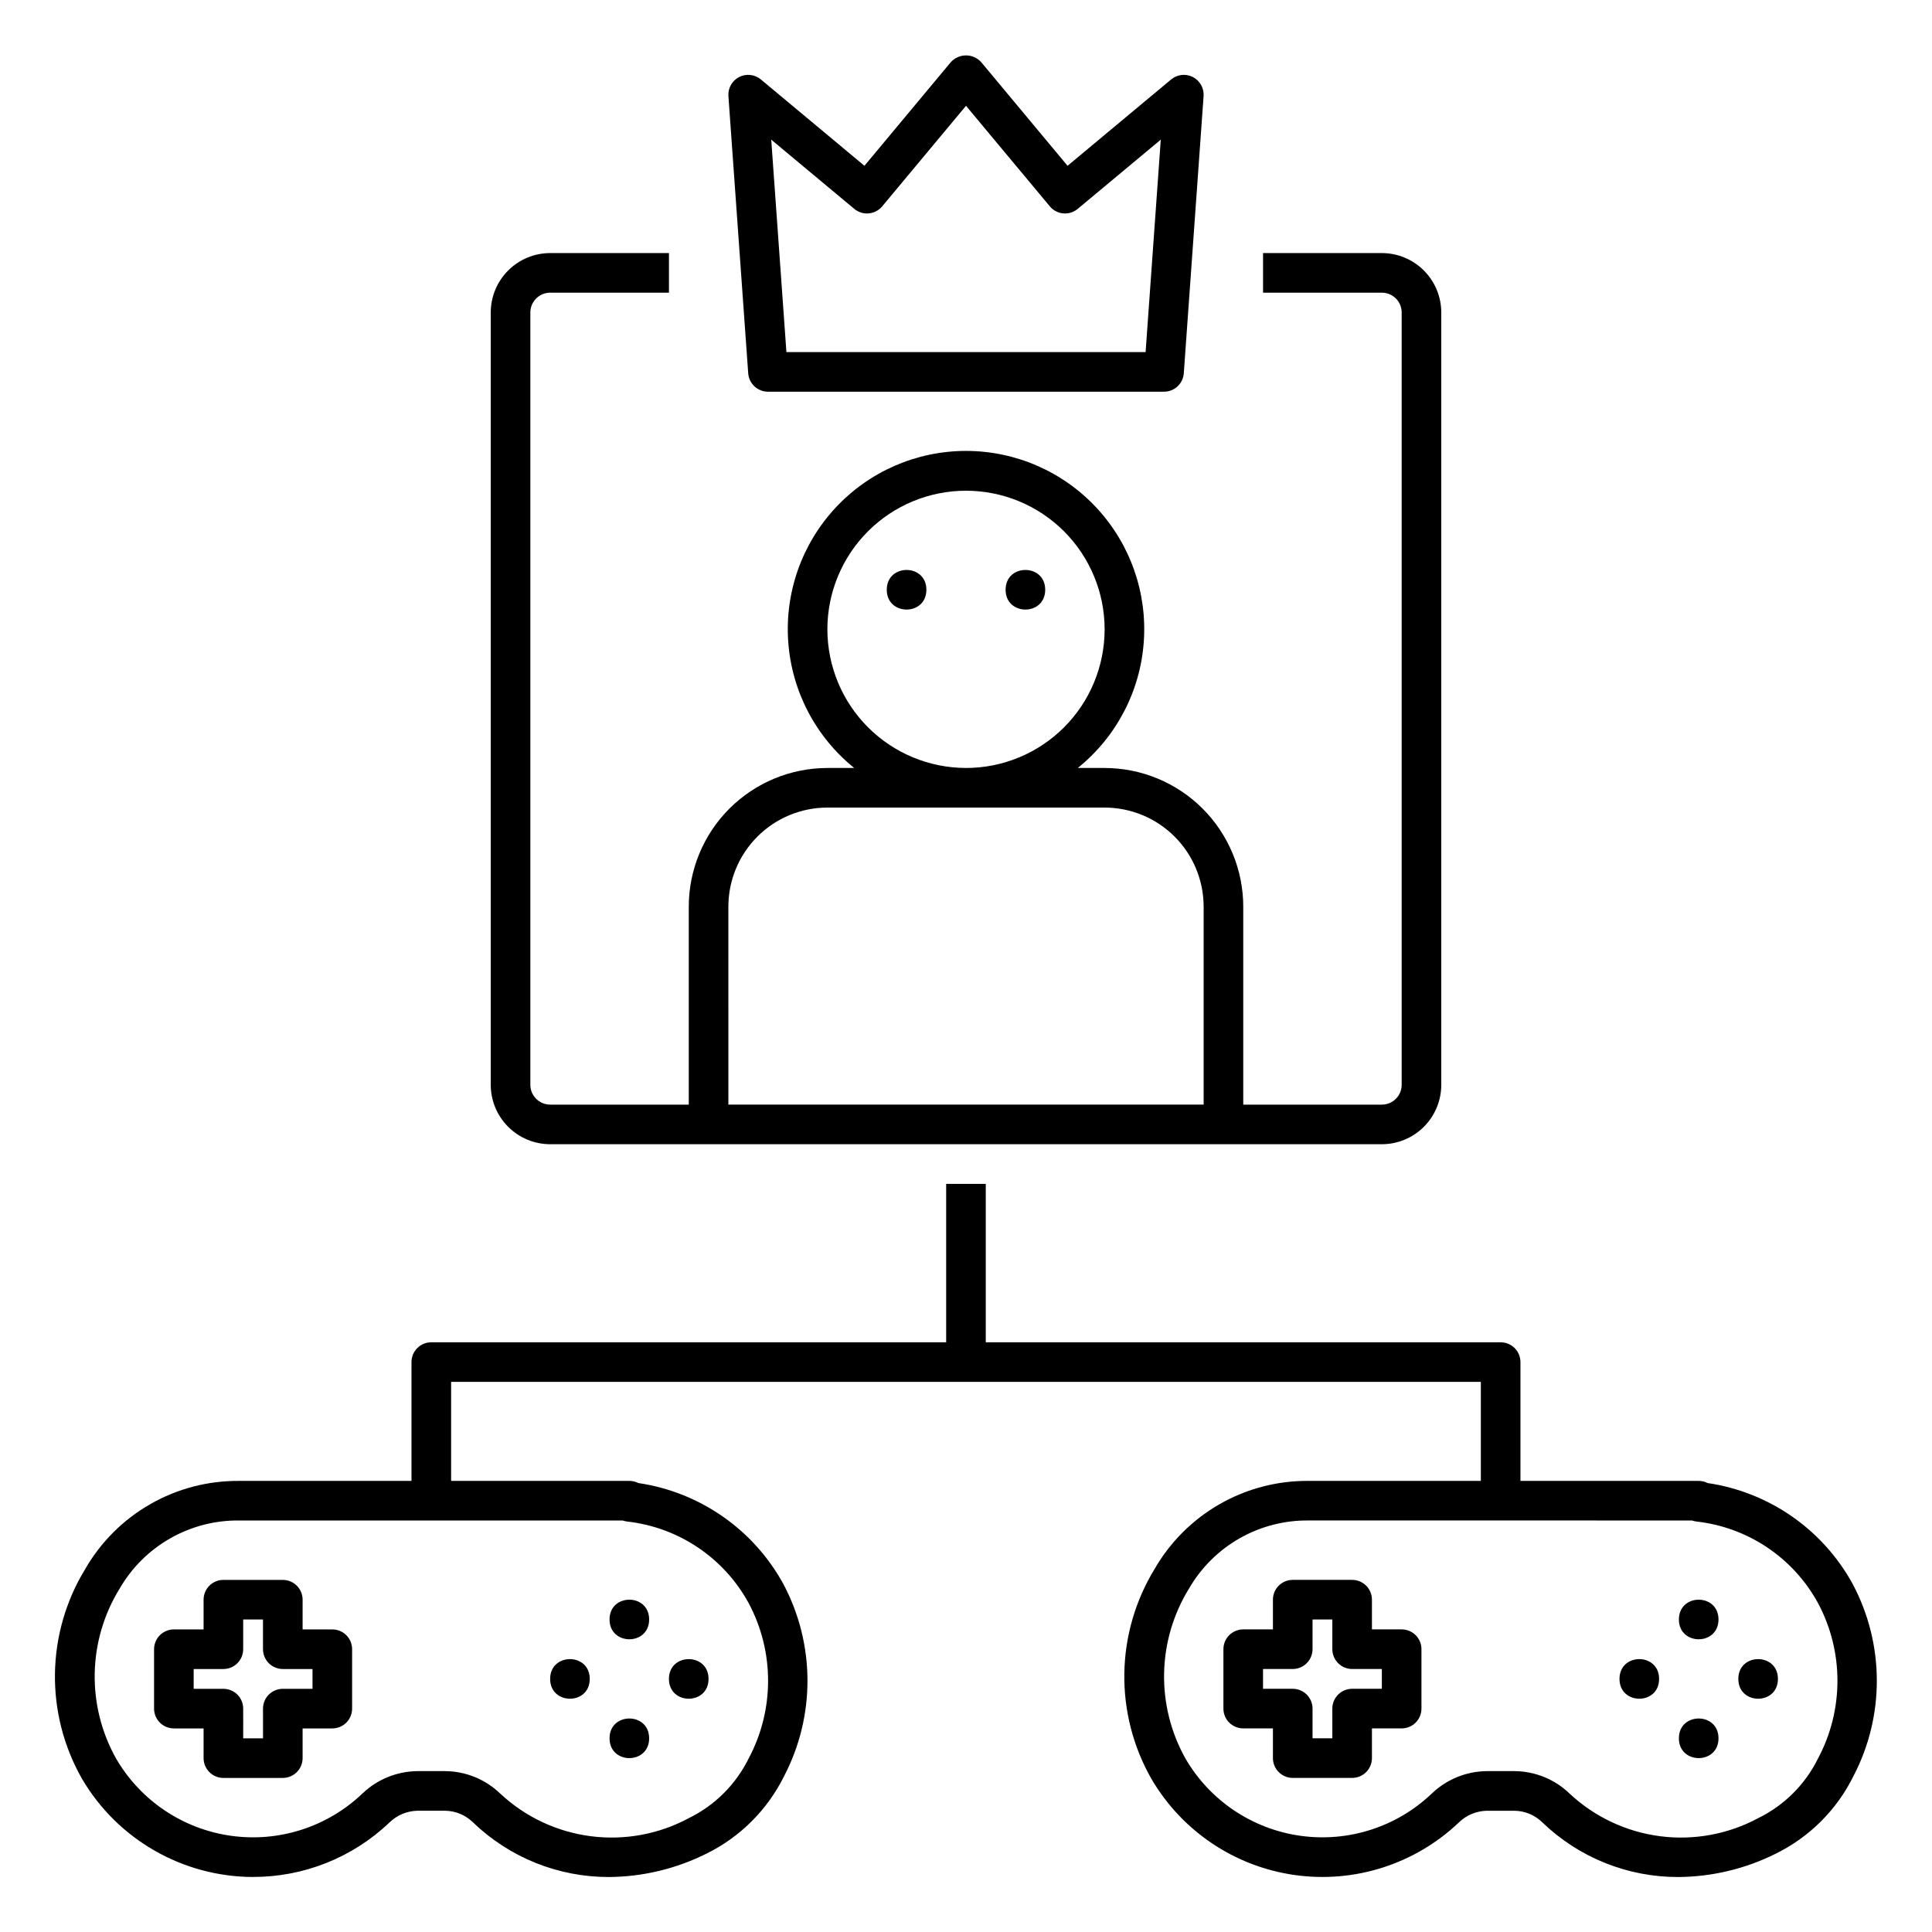 <?xml version="1.0" encoding="UTF-8"?>
<!-- Uploaded to: ICON Repo, www.iconrepo.com, Generator: ICON Repo Mixer Tools -->
<svg fill="#000000" width="800px" height="800px" version="1.1" viewBox="144 144 512 512" xmlns="http://www.w3.org/2000/svg">
 <g>
  <path d="m420.99 300.29c0 7-10.496 7-10.496 0 0-6.996 10.496-6.996 10.496 0"/>
  <path d="m389.5 300.29c0 7-10.496 7-10.496 0 0-6.996 10.496-6.996 10.496 0"/>
  <path d="m454.37 165.05-27.457 22.887-22.879-27.461c-1.031-1.141-2.496-1.793-4.031-1.793-1.539 0-3.004 0.652-4.031 1.793l-22.883 27.461-27.457-22.887c-1.617-1.344-3.879-1.594-5.754-0.633-1.871 0.961-2.988 2.945-2.84 5.043l5.246 73.473c0.199 2.746 2.484 4.871 5.238 4.871h104.96c2.75 0 5.035-2.125 5.234-4.871l5.246-73.473c0.148-2.098-0.969-4.082-2.84-5.043-1.871-0.961-4.137-0.711-5.754 0.633zm-6.773 72.258h-95.188l-4.023-56.297 22.016 18.348c2.227 1.852 5.535 1.551 7.391-0.672l22.211-26.648 22.211 26.648h-0.004c1.859 2.223 5.164 2.523 7.391 0.672l22.016-18.348z"/>
  <path d="m289.79 447.23h220.42c4.176-0.004 8.176-1.664 11.129-4.617 2.949-2.949 4.609-6.953 4.613-11.125v-204.68c-0.004-4.172-1.664-8.176-4.613-11.125-2.953-2.953-6.953-4.613-11.129-4.617h-31.488v10.496h31.488c2.898 0.004 5.246 2.352 5.246 5.246v204.68c0 2.894-2.348 5.242-5.246 5.246h-36.734v-52.48c-0.012-9.738-3.887-19.078-10.773-25.965-6.887-6.887-16.227-10.758-25.965-10.77h-7.113c10.215-8.227 16.551-20.328 17.488-33.406 0.938-13.082-3.602-25.965-12.539-35.562-8.934-9.602-21.457-15.055-34.57-15.055-13.117 0-25.641 5.453-34.574 15.055-8.938 9.598-13.477 22.48-12.539 35.562 0.941 13.078 7.273 25.18 17.488 33.406h-7.113c-9.738 0.012-19.078 3.883-25.965 10.77-6.887 6.887-10.758 16.227-10.77 25.965v52.48h-36.738c-2.894-0.004-5.242-2.352-5.246-5.246v-204.68c0.004-2.894 2.352-5.242 5.246-5.246h31.488v-10.496h-31.488c-4.172 0.004-8.176 1.664-11.125 4.617-2.953 2.949-4.613 6.953-4.617 11.125v204.68c0.004 4.172 1.664 8.176 4.617 11.125 2.949 2.953 6.953 4.613 11.125 4.617zm73.473-136.45c0-9.742 3.871-19.086 10.762-25.977 6.887-6.887 16.23-10.758 25.977-10.758 9.742 0 19.086 3.871 25.977 10.758 6.887 6.891 10.758 16.234 10.758 25.977s-3.871 19.09-10.758 25.977c-6.891 6.891-16.234 10.762-25.977 10.762-9.742-0.012-19.078-3.887-25.965-10.773-6.887-6.887-10.762-16.223-10.773-25.965zm-26.238 73.473c0.008-6.957 2.773-13.625 7.695-18.547 4.918-4.918 11.586-7.684 18.543-7.691h73.473c6.957 0.008 13.625 2.773 18.547 7.691 4.918 4.922 7.684 11.59 7.695 18.547v52.48h-125.95z"/>
  <path d="m481.34 567.93v7.871l-7.871 0.004c-1.395 0-2.731 0.551-3.715 1.535-0.984 0.984-1.535 2.32-1.535 3.711v15.746c0 1.391 0.551 2.727 1.535 3.711 0.984 0.984 2.32 1.535 3.715 1.535h7.871v7.871c0 1.395 0.551 2.727 1.535 3.711s2.32 1.539 3.711 1.539h15.746c1.391 0 2.727-0.555 3.711-1.539s1.535-2.316 1.535-3.711v-7.871h7.871c1.395 0 2.731-0.551 3.715-1.535s1.535-2.32 1.535-3.711v-15.746c0-1.391-0.551-2.727-1.535-3.711s-2.32-1.535-3.715-1.535h-7.871v-7.875c0-1.391-0.551-2.727-1.535-3.711s-2.32-1.535-3.711-1.535h-15.746c-1.391 0-2.727 0.551-3.711 1.535s-1.535 2.32-1.535 3.711zm10.496 13.121v-7.871h5.246v7.871c0 1.391 0.555 2.727 1.539 3.711s2.316 1.539 3.711 1.539h7.871v5.246h-7.871c-1.395 0-2.727 0.555-3.711 1.535-0.984 0.984-1.539 2.32-1.539 3.715v7.871h-5.246v-7.871c0-1.395-0.555-2.731-1.539-3.715-0.984-0.98-2.316-1.535-3.711-1.535h-7.871v-5.246h7.871c1.395 0 2.727-0.555 3.711-1.539s1.539-2.32 1.539-3.711z"/>
  <path d="m599.42 573.18c0 6.996-10.496 6.996-10.496 0s10.496-6.996 10.496 0"/>
  <path d="m599.42 604.67c0 6.996-10.496 6.996-10.496 0 0-7 10.496-7 10.496 0"/>
  <path d="m615.17 588.93c0 7-10.496 7-10.496 0 0-6.996 10.496-6.996 10.496 0"/>
  <path d="m583.68 588.93c0 7-10.496 7-10.496 0 0-6.996 10.496-6.996 10.496 0"/>
  <path d="m211.07 641.41c13.441 0.023 26.375-5.133 36.109-14.398 1.996-1.969 4.672-3.094 7.473-3.148h7.312c2.773 0.039 5.426 1.148 7.398 3.094 9.676 9.316 22.594 14.504 36.023 14.469 8.969-0.062 17.805-2.18 25.828-6.191 8.918-4.383 16.145-11.59 20.559-20.5 8.355-15.98 8.285-35.062-0.188-50.984-7.914-14.434-22.133-24.328-38.422-26.73-0.738-0.375-1.555-0.57-2.383-0.57h-47.23v-26.238h272.89v26.238h-45.691c-8.262-0.062-16.395 2.066-23.566 6.18-7.168 4.109-13.117 10.051-17.234 17.219-5.086 8.34-7.844 17.895-7.988 27.66-0.145 9.77 2.332 19.402 7.168 27.891 8.086 13.836 22.047 23.227 37.914 25.488 15.867 2.262 31.898-2.848 43.527-13.875 1.996-1.969 4.668-3.094 7.469-3.148h7.312c2.773 0.039 5.426 1.148 7.402 3.094 9.676 9.316 22.59 14.504 36.02 14.469 8.969-0.062 17.805-2.18 25.828-6.191 8.922-4.383 16.148-11.59 20.559-20.5 8.359-15.98 8.289-35.062-0.188-50.984-7.91-14.434-22.133-24.328-38.418-26.73-0.738-0.375-1.555-0.57-2.383-0.57h-47.234v-31.488c0-1.391-0.551-2.727-1.535-3.711s-2.32-1.535-3.711-1.535h-136.45v-41.984h-10.496v41.984h-136.45c-1.391 0-2.727 0.551-3.711 1.535s-1.535 2.32-1.535 3.711v31.488h-45.691c-8.266-0.066-16.398 2.066-23.566 6.176-7.172 4.113-13.117 10.055-17.234 17.223-5.09 8.34-7.848 17.895-7.992 27.66-0.145 9.77 2.332 19.402 7.172 27.891 9.445 16.078 26.68 25.969 45.328 26.012zm381.33-94.465c0.387 0.141 0.789 0.23 1.195 0.277 13.598 1.523 25.602 9.57 32.176 21.57 6.906 12.906 6.898 28.41-0.023 41.309-3.383 6.828-8.922 12.344-15.762 15.703-7.961 4.289-17.066 5.973-26.031 4.816-8.969-1.156-17.348-5.098-23.961-11.262-3.926-3.812-9.168-5.957-14.641-5.992h-7.32c-5.488 0.051-10.742 2.207-14.684 6.027-9.305 8.824-22.133 12.91-34.824 11.098-12.695-1.809-23.867-9.32-30.332-20.395-3.887-6.914-5.856-14.746-5.695-22.676 0.16-7.934 2.438-15.676 6.602-22.43 3.207-5.543 7.824-10.133 13.387-13.305s11.863-4.809 18.266-4.742zm-416.69 18.047c3.203-5.543 7.824-10.137 13.383-13.305 5.562-3.172 11.867-4.809 18.27-4.742h101.64c0.387 0.141 0.789 0.23 1.199 0.277 13.598 1.523 25.602 9.57 32.172 21.57 6.91 12.906 6.898 28.41-0.02 41.309-3.387 6.828-8.926 12.344-15.766 15.703-7.961 4.289-17.066 5.973-26.031 4.812-8.969-1.156-17.348-5.098-23.961-11.266-3.926-3.805-9.168-5.949-14.637-5.984h-7.32c-5.488 0.051-10.746 2.207-14.688 6.027-9.305 8.824-22.129 12.91-34.824 11.098-12.695-1.809-23.863-9.32-30.328-20.395-3.891-6.914-5.859-14.746-5.699-22.676 0.16-7.934 2.441-15.676 6.606-22.43z"/>
  <path d="m190.08 602.05h7.871v7.871c0 1.395 0.555 2.727 1.539 3.711s2.316 1.539 3.711 1.539h15.742c1.391 0 2.727-0.555 3.711-1.539s1.539-2.316 1.539-3.711v-7.871h7.871c1.391 0 2.727-0.551 3.711-1.535 0.984-0.984 1.535-2.32 1.535-3.711v-15.746c0-1.391-0.551-2.727-1.535-3.711-0.984-0.984-2.32-1.535-3.711-1.535h-7.871v-7.875c0-1.391-0.555-2.727-1.539-3.711s-2.32-1.535-3.711-1.535h-15.742c-1.395 0-2.727 0.551-3.711 1.535s-1.539 2.32-1.539 3.711v7.871l-7.871 0.004c-1.391 0-2.727 0.551-3.711 1.535-0.984 0.984-1.539 2.32-1.539 3.711v15.746c0 1.391 0.555 2.727 1.539 3.711 0.984 0.984 2.32 1.535 3.711 1.535zm5.246-15.742h7.875c1.391 0 2.727-0.555 3.711-1.539s1.535-2.32 1.535-3.711v-7.871h5.246v7.871h0.004c0 1.391 0.551 2.727 1.535 3.711s2.32 1.539 3.711 1.539h7.871v5.246h-7.871c-1.391 0-2.727 0.555-3.711 1.535-0.984 0.984-1.535 2.32-1.535 3.715v7.871h-5.246l-0.004-7.871c0-1.395-0.551-2.731-1.535-3.715-0.984-0.98-2.32-1.535-3.711-1.535h-7.875z"/>
  <path d="m316.03 573.18c0 6.996-10.496 6.996-10.496 0s10.496-6.996 10.496 0"/>
  <path d="m316.03 604.67c0 6.996-10.496 6.996-10.496 0 0-7 10.496-7 10.496 0"/>
  <path d="m331.77 588.93c0 7-10.496 7-10.496 0 0-6.996 10.496-6.996 10.496 0"/>
  <path d="m300.29 588.93c0 7-10.496 7-10.496 0 0-6.996 10.496-6.996 10.496 0"/>
 </g>
</svg>